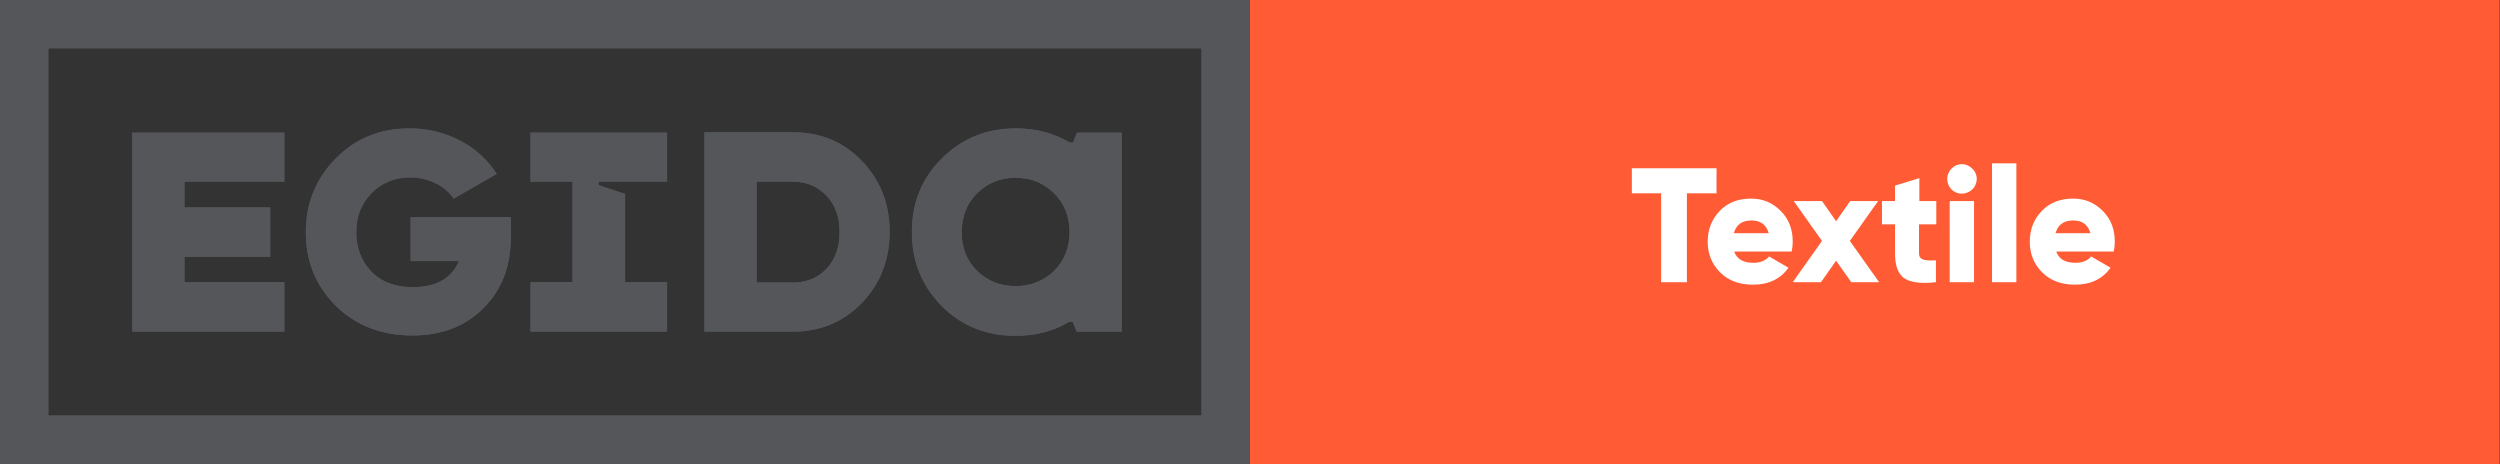 <?xml version="1.0" encoding="UTF-8"?> <!-- Generator: Adobe Illustrator 22.1.0, SVG Export Plug-In . SVG Version: 6.00 Build 0) --> <svg xmlns="http://www.w3.org/2000/svg" xmlns:xlink="http://www.w3.org/1999/xlink" id="Layer_1" x="0px" y="0px" viewBox="0 0 708.7 131.6" style="enable-background:new 0 0 708.7 131.6;" xml:space="preserve"><rect x="0" y="0" width="708.7" height="131.6" fill="#333333" stroke="none"/> <style type="text/css"> .st0{clip-path:url(#SVGID_2_);fill:#FF5C35;} .st1{clip-path:url(#SVGID_2_);} .st2{clip-path:url(#SVGID_4_);fill:#54565A;} .st3{clip-path:url(#SVGID_4_);fill:#FFFFFF;} </style> <g id="Logo_x5F_textile_1_"> <g> <defs> <rect id="SVGID_1_" y="0" width="708.7" height="131.6"></rect> </defs> <clipPath id="SVGID_2_"> <use xlink:href="#SVGID_1_" style="overflow:visible;"></use> </clipPath> <rect x="354.3" y="0" class="st0" width="354.3" height="131.6"></rect> <g class="st1"> <defs> <rect id="SVGID_3_" y="0" width="708.7" height="131.6"></rect> </defs> <clipPath id="SVGID_4_"> <use xlink:href="#SVGID_3_" style="overflow:visible;"></use> </clipPath> <path class="st2" d="M244.3,85.9c5.2-5.4,7.9-12.2,7.9-20.2c0-8-2.7-14.7-7.9-20.1c-5.2-5.4-11.7-8.1-19.5-8.1h-25.1V94h25.1 C232.6,94,239,91.3,244.3,85.9 M214.5,51.5h10.2c3.9,0,7.1,1.3,9.6,4c2.5,2.6,3.7,6,3.7,10.3c0,4.3-1.2,7.7-3.7,10.4 c-2.5,2.6-5.6,3.9-9.6,3.9h-10.2V51.5z"></path> <path class="st2" d="M116.9,95.1c8.3,0,15-2.6,20.1-7.7c5.2-5.2,7.8-11.8,7.8-20.1v-5.7h-28.4V74h13.7c-2.1,4.9-6.4,7.4-13,7.4 c-5.1,0-9.1-1.5-11.9-4.5c-2.8-3-4.2-6.7-4.2-11c0-4.5,1.4-8.2,4.3-11.1c2.8-2.9,6.5-4.5,10.9-4.5c5.5,0,10.1,2.5,12.4,6l12.2-7 c-2.5-3.9-5.9-7.1-10.3-9.4c-4.4-2.3-9.2-3.5-14.4-3.5c-8.3,0-15.3,2.8-20.9,8.5c-5.6,5.7-8.5,12.6-8.5,20.9s2.8,15.2,8.5,20.9 C100.9,92.3,108.2,95.1,116.9,95.1"></path> <path class="st2" d="M287.9,95.2c5.7,0,10.8-1.3,15.2-4l1,0l1.1,2.8H318V37.6h-12.7l-1.1,2.8l-1,0v0c-4.5-2.7-9.5-4-15.2-4 c-8.3,0-15.3,2.8-21,8.5c-5.7,5.6-8.5,12.6-8.5,20.9s2.8,15.2,8.5,21C272.6,92.4,279.6,95.2,287.9,95.2 M277,54.8 c2.9-2.9,6.5-4.4,10.9-4.4c4.4,0,8,1.5,10.9,4.4c2.9,2.8,4.4,6.5,4.4,11c0,4.4-1.5,8.1-4.4,11c-2.9,2.8-6.5,4.3-10.9,4.3 c-4.4,0-8-1.5-10.9-4.3c-2.9-2.9-4.4-6.6-4.4-11C272.7,61.3,274.1,57.6,277,54.8"></path> <path class="st2" d="M0,131.6h354.3V0H0V131.6z M340.6,117.8H13.7V13.7h326.9V117.8z"></path> <polygon class="st2" points="189.1,80 177.2,80 177.2,55 169.7,52.5 169.7,51.5 180,51.5 189.1,51.5 189.1,37.6 150.4,37.6 150.4,51.5 162.3,51.5 162.3,80 150.4,80 150.4,94 189.1,94 "></polygon> <polygon class="st2" points="80.6,94 80.6,80 52.3,80 52.3,72.8 76.6,72.8 76.6,58.8 52.3,58.8 52.3,51.5 80.6,51.5 80.6,37.6 37.5,37.6 37.5,94 "></polygon> <path class="st2" d="M244.3,85.9c5.2-5.4,7.9-12.2,7.9-20.2c0-8-2.7-14.7-7.9-20.1c-5.2-5.4-11.7-8.1-19.5-8.1h-25.1V94h25.1 C232.6,94,239,91.3,244.3,85.9 M214.5,51.5h10.2c3.9,0,7.1,1.3,9.6,4c2.5,2.6,3.7,6,3.7,10.3c0,4.3-1.2,7.7-3.7,10.4 c-2.5,2.6-5.6,3.9-9.6,3.9h-10.2V51.5z"></path> <path class="st2" d="M116.9,95.1c8.3,0,15-2.6,20.1-7.7c5.2-5.2,7.8-11.8,7.8-20.1v-5.7h-28.4V74h13.7c-2.1,4.9-6.4,7.4-13,7.4 c-5.1,0-9.1-1.5-11.9-4.5c-2.8-3-4.2-6.7-4.2-11c0-4.5,1.4-8.2,4.3-11.1c2.8-2.9,6.5-4.5,10.9-4.5c5.5,0,10.1,2.5,12.4,6l12.2-7 c-2.5-3.9-5.9-7.1-10.3-9.4c-4.4-2.3-9.2-3.5-14.4-3.5c-8.3,0-15.3,2.8-20.9,8.5c-5.6,5.7-8.5,12.6-8.5,20.9s2.8,15.2,8.5,20.9 C100.9,92.3,108.2,95.1,116.9,95.1"></path> <path class="st2" d="M287.9,95.2c5.7,0,10.8-1.3,15.2-4l1,0l1.1,2.8H318V37.6h-12.7l-1.1,2.8l-1,0v0c-4.5-2.7-9.5-4-15.2-4 c-8.3,0-15.3,2.8-21,8.5c-5.7,5.6-8.5,12.6-8.5,20.9s2.8,15.2,8.5,21C272.6,92.4,279.6,95.2,287.9,95.2 M277,54.8 c2.9-2.9,6.5-4.4,10.9-4.4c4.4,0,8,1.5,10.9,4.4c2.9,2.8,4.4,6.5,4.4,11c0,4.4-1.5,8.1-4.4,11c-2.9,2.8-6.5,4.3-10.9,4.3 c-4.4,0-8-1.5-10.9-4.3c-2.9-2.9-4.4-6.6-4.4-11C272.7,61.3,274.1,57.6,277,54.8"></path> <path class="st2" d="M0,131.6h354.3V0H0V131.6z M340.6,117.8H13.7V13.7h326.9V117.8z"></path> <polygon class="st2" points="189.1,80 177.2,80 177.2,55 169.7,52.5 169.7,51.5 180,51.5 189.1,51.5 189.1,37.6 150.4,37.6 150.4,51.5 162.3,51.5 162.3,80 150.4,80 150.4,94 189.1,94 "></polygon> <polygon class="st2" points="80.6,94 80.6,80 52.3,80 52.3,72.8 76.6,72.8 76.6,58.8 52.3,58.8 52.3,51.5 80.6,51.5 80.6,37.6 37.5,37.6 37.5,94 "></polygon> <polygon class="st3" points="486.6,47.7 486.6,54.8 478.2,54.8 478.2,80 470.9,80 470.9,54.8 462.6,54.8 462.6,47.7 "></polygon> <path class="st3" d="M491.6,71.3c0.8,2.2,2.6,3.2,5.5,3.2c1.9,0,3.4-0.6,4.4-1.8l5.5,3.2c-2.3,3.2-5.6,4.8-10.1,4.8 c-3.9,0-7-1.2-9.3-3.5c-2.3-2.3-3.5-5.2-3.5-8.7c0-3.5,1.2-6.4,3.4-8.7c2.3-2.4,5.3-3.5,8.9-3.5c3.4,0,6.1,1.2,8.4,3.5 c2.3,2.3,3.4,5.2,3.4,8.7c0,1-0.1,1.9-0.3,2.8H491.6z M501.4,66.1c-0.7-2.4-2.3-3.6-4.9-3.6c-2.7,0-4.3,1.2-5,3.6H501.4z"></path> <polygon class="st3" points="532.7,80 524.8,80 520.5,73.9 516.2,80 508.2,80 516.5,68.3 508.5,57 516.5,57 520.5,62.7 524.5,57 532.4,57 524.4,68.3 "></polygon> <path class="st3" d="M548.8,63.6H544v8.2c0,1.8,1.4,2.2,4.8,2V80c-4.4,0.5-7.4,0-9.1-1.2c-1.7-1.3-2.5-3.6-2.5-7v-8.2h-3.7V57 h3.7v-4.4l6.9-2.1V57h4.8V63.6z"></path> <path class="st3" d="M553.2,53.7c-1.6-1.7-1.6-4.2,0-5.9c1.7-1.7,4.2-1.7,5.9,0c1.7,1.6,1.7,4.2,0,5.9 C557.4,55.3,554.8,55.3,553.2,53.7 M552.7,57h6.9V80h-6.9V57z"></path> <rect x="564.7" y="46.3" class="st3" width="6.9" height="33.7"></rect> <path class="st3" d="M582.9,71.3c0.8,2.2,2.6,3.2,5.5,3.2c1.9,0,3.4-0.6,4.4-1.8l5.5,3.2c-2.3,3.2-5.6,4.8-10.1,4.8 c-3.9,0-7-1.2-9.3-3.5c-2.3-2.3-3.5-5.2-3.5-8.7c0-3.5,1.2-6.4,3.4-8.7c2.3-2.4,5.3-3.5,8.9-3.5c3.4,0,6.1,1.2,8.4,3.5 c2.3,2.3,3.4,5.2,3.4,8.7c0,1-0.1,1.9-0.3,2.8H582.9z M592.6,66.1c-0.7-2.4-2.3-3.6-4.9-3.6c-2.7,0-4.3,1.2-5,3.6H592.6z"></path> </g> </g> </g> </svg> 